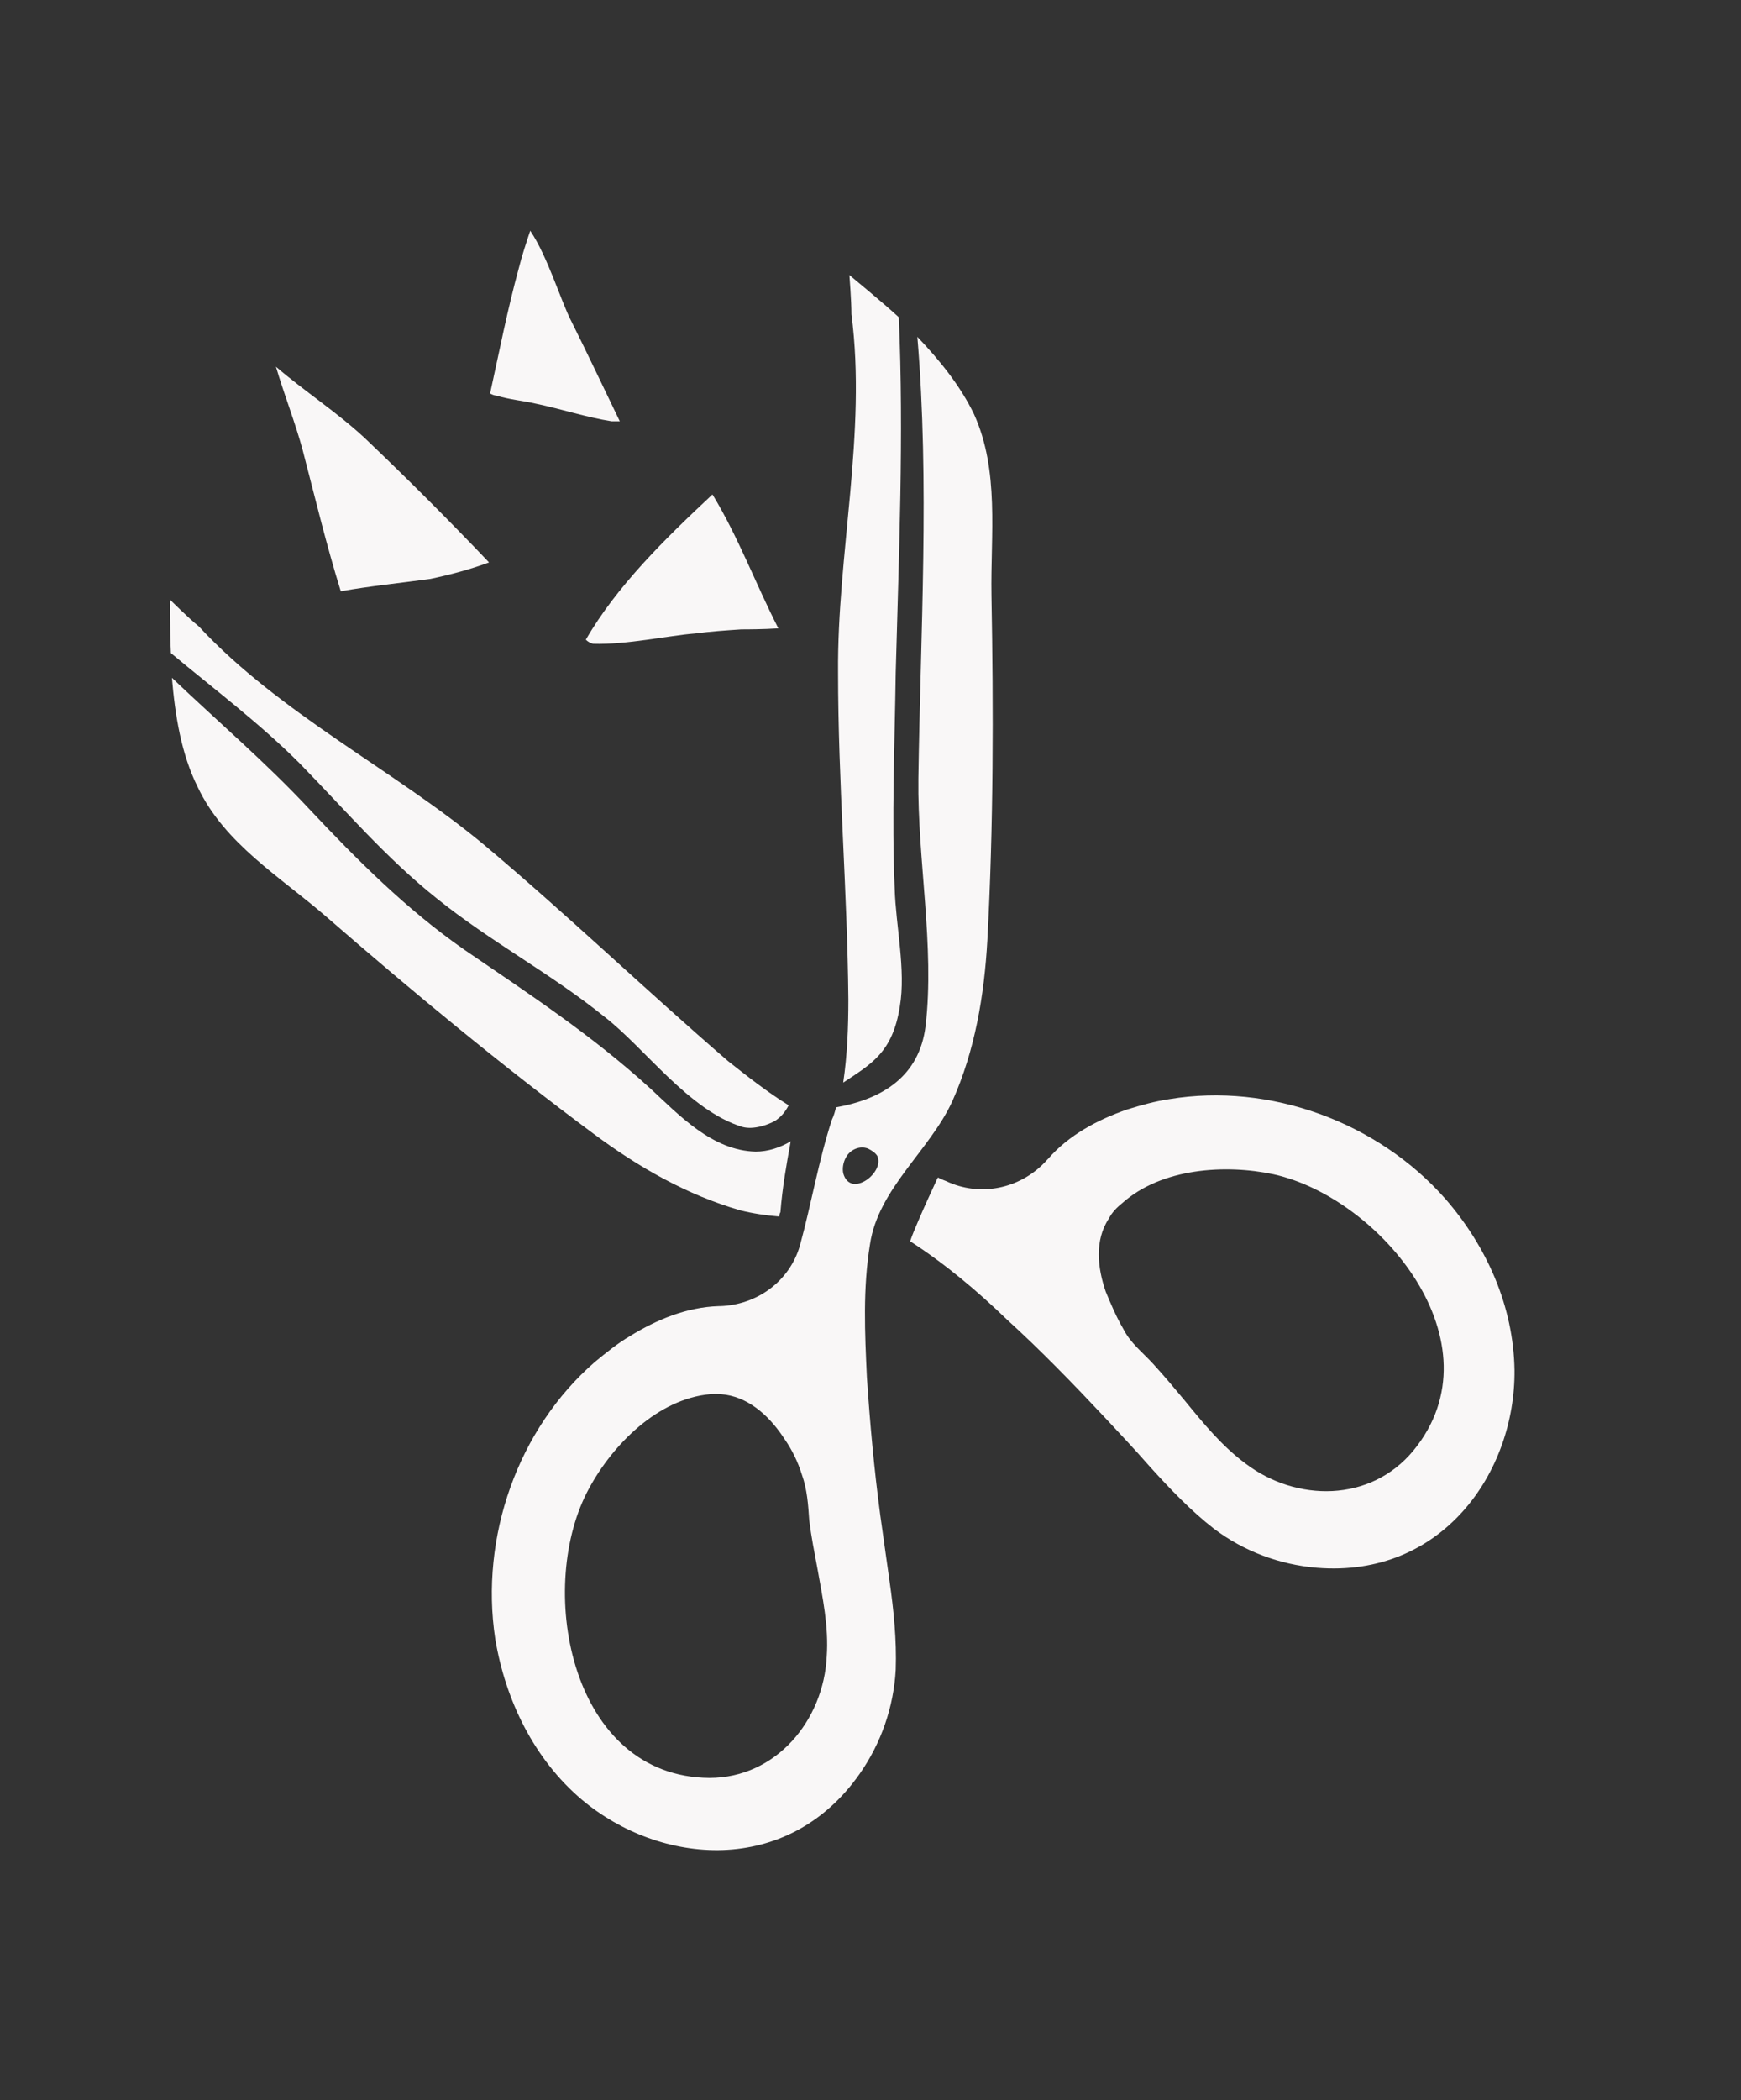 <?xml version="1.0" encoding="utf-8"?>
<!-- Generator: Adobe Illustrator 21.1.0, SVG Export Plug-In . SVG Version: 6.00 Build 0)  -->
<svg version="1.1" id="Layer_1" xmlns="http://www.w3.org/2000/svg" xmlns:xlink="http://www.w3.org/1999/xlink" x="0px" y="0px"
	 viewBox="0 0 169.1 203.9" style="enable-background:new 0 0 169.1 203.9;" xml:space="preserve">
<rect x="0" y="0" width="169.1" height="203.9" fill="#333333" stroke="none"/>
<style type="text/css">
	.st0{fill:#F9F7F7;}
</style>
<g>
	<path class="st0" d="M42.4,87.2c5.2,4.2,11.1,7.3,16.3,11.5c3.9,3,8.2,9.1,13.4,10.7c1.1,0.3,2.5-0.2,3.2-0.6
		c0.6-0.4,1-0.9,1.3-1.5c-2.1-1.3-4-2.8-5.9-4.3c-8-6.9-15.6-14.2-23.7-21c-8.8-7.3-19.8-12.7-27.7-21.2c-1-0.8-2.8-2.6-2.8-2.6
		s0,3.1,0.1,5.2c4.2,3.5,8.6,6.8,12.5,10.7C33.5,78.6,37.5,83.3,42.4,87.2z"/>
	<path class="st0" d="M140.4,116.4c-6.6-7.5-17.1-11.3-26.8-9.7c-1.4,0.2-2.8,0.6-4.1,1c-2.9,1-5.7,2.5-7.7,4.8c0,0,0,0-0.1,0.1
		c-2.4,2.7-6.2,3.6-9.5,2.2c-0.4-0.2-0.8-0.3-1.1-0.5c0,0.1-0.1,0.1-0.1,0.2c-0.6,1.3-1.2,2.6-1.8,4c-0.3,0.7-0.6,1.4-0.8,2
		c3.4,2.2,6.5,4.8,9.4,7.6c3.3,3,6.4,6.2,9.5,9.5c1.5,1.6,3,3.2,4.4,4.8c1.9,2.1,4,4.3,6.2,6c2.9,2.2,6.4,3.5,10,3.8
		c12.2,1,19.3-9.3,19.2-19.2C147,126.8,144.4,121,140.4,116.4z M137.3,140.8c-4.2,5.1-11.4,5-16.3,1.3c-2.3-1.7-4.1-3.9-5.9-6.1
		c-1-1.2-2-2.4-3.1-3.6c-1-1.1-2.2-2-2.9-3.4c-0.7-1.2-1.2-2.4-1.7-3.6c-0.8-2.3-1.1-5,0.3-7.1c0.3-0.6,0.8-1.1,1.3-1.5
		c3.8-3.4,10-3.8,14.7-2.8C134.1,116.3,145.8,130.4,137.3,140.8z"/>
	<path class="st0" d="M76.8,110.8c-1,0.6-2.2,1-3.4,1c-4.2-0.1-7.4-3.5-10.2-6.1c-5.7-5.2-11.8-9.2-18.1-13.5
		c-5.6-3.9-10.4-8.7-15.1-13.7c-4.2-4.5-8.9-8.5-13.3-12.7c0.3,3.6,0.9,7.4,2.5,10.6c2.6,5.5,8,8.7,12.5,12.6
		c8.4,7.3,17.1,14.5,26,21.1c4.3,3.2,9,5.9,14.2,7.4c1.2,0.3,2.5,0.5,3.8,0.6c0-0.1,0-0.3,0.1-0.4C76,115.2,76.4,113,76.8,110.8z"/>
	<path class="st0" d="M87.4,97.7c0.6-3.5-0.4-7.9-0.5-11.4c-0.3-7,0-14,0.1-21c0.3-11.4,0.8-23,0.3-34.5c-1.4-1.3-4.8-4.1-4.8-4.1
		s0.2,2.5,0.2,3.8c1.5,11.5-1.4,23.3-1.3,34.8c0,10.6,0.9,21.1,1,31.7c0,2.7-0.1,5.4-0.5,8.1C84.6,103.3,86.7,102.2,87.4,97.7z"/>
	<path class="st0" d="M47.5,54.6c-3.9-4.1-8-8.2-12.1-12.1c-2.7-2.5-5.8-4.5-8.6-6.9c0.8,2.7,1.9,5.5,2.6,8.1
		c1.2,4.6,2.3,9.2,3.7,13.7c2.8-0.5,5.8-0.8,8.7-1.2C43.7,55.8,45.6,55.3,47.5,54.6z"/>
	<path class="st0" d="M55.5,31.2c-1-1.9-2.3-6.3-4-8.8c-0.4,1.2-0.8,2.4-1.1,3.6c-1.1,4-1.9,8.1-2.8,12.2c0.2,0.1,0.4,0.2,0.6,0.2
		c1.3,0.4,2.6,0.5,3.9,0.8c2.4,0.5,4.8,1.3,7.3,1.7c0.3,0,0.5,0,0.8,0C58.6,37.6,57.1,34.4,55.5,31.2z"/>
	<path class="st0" d="M57.6,62.5c3.3,0.1,7.3-0.8,9.9-1c1.5-0.2,3-0.3,4.5-0.4c0.5,0,2.1,0,3.6-0.1c-2.2-4.3-3.9-8.9-6.4-13
		c-4.6,4.3-9.3,8.9-12.3,14.1C57.1,62.3,57.3,62.4,57.6,62.5C57.6,62.5,57.6,62.5,57.6,62.5z"/>
	<path class="st0" d="M89.1,32.7c1.2,14.2,0.3,28.8,0.1,42.9c-0.1,7.8,1.6,16.3,0.7,24c-0.6,4.9-4.2,7.1-8.7,7.9
		c-0.1,0.4-0.2,0.8-0.4,1.2c-1.3,4-2,8.2-3.1,12.2c-1,3.5-4.2,5.8-7.8,5.9c0,0-0.1,0-0.1,0c-3.1,0.1-6,1.3-8.6,2.9
		c-1.2,0.7-2.3,1.6-3.4,2.5c-7.5,6.5-11.2,17-9.7,26.9c1,6,3.8,11.7,8.4,15.6c7.6,6.4,20,7.5,27-2.5c2.1-3,3.3-6.5,3.5-10.1
		c0.1-2.9-0.2-5.8-0.6-8.6c-0.3-2.1-0.6-4.3-0.9-6.4c-0.6-4.5-1-8.9-1.3-13.4c-0.2-4.3-0.4-8.6,0.3-12.9c0.8-5.4,5.8-9.1,8-13.9
		c2.2-4.9,3.1-10.3,3.4-15.6c0.6-11.1,0.6-22.4,0.4-33.5c-0.1-5.9,0.8-12.1-1.7-17.6C93.3,37.5,91.3,35,89.1,32.7z M77.9,143.2
		c0.5,1.4,0.6,2.9,0.7,4.4c0.2,1.6,0.5,3.1,0.8,4.7c0.5,2.8,1.1,5.6,0.9,8.5c-0.3,6.2-4.9,11.8-11.4,11.8
		c-13.4-0.1-16.8-18.1-11.9-27.7c2.2-4.3,6.5-8.8,11.5-9.5c0.7-0.1,1.3-0.1,2,0c2.5,0.4,4.4,2.3,5.7,4.3
		C76.9,140.7,77.5,141.9,77.9,143.2z M81.9,113.9c-0.1-0.5,0-1.1,0.3-1.6c0.4-0.7,1.3-1.1,2.1-0.8c0.4,0.2,0.7,0.4,0.9,0.7
		C86,113.8,82.6,116.4,81.9,113.9z"/>
</g>
</svg>
